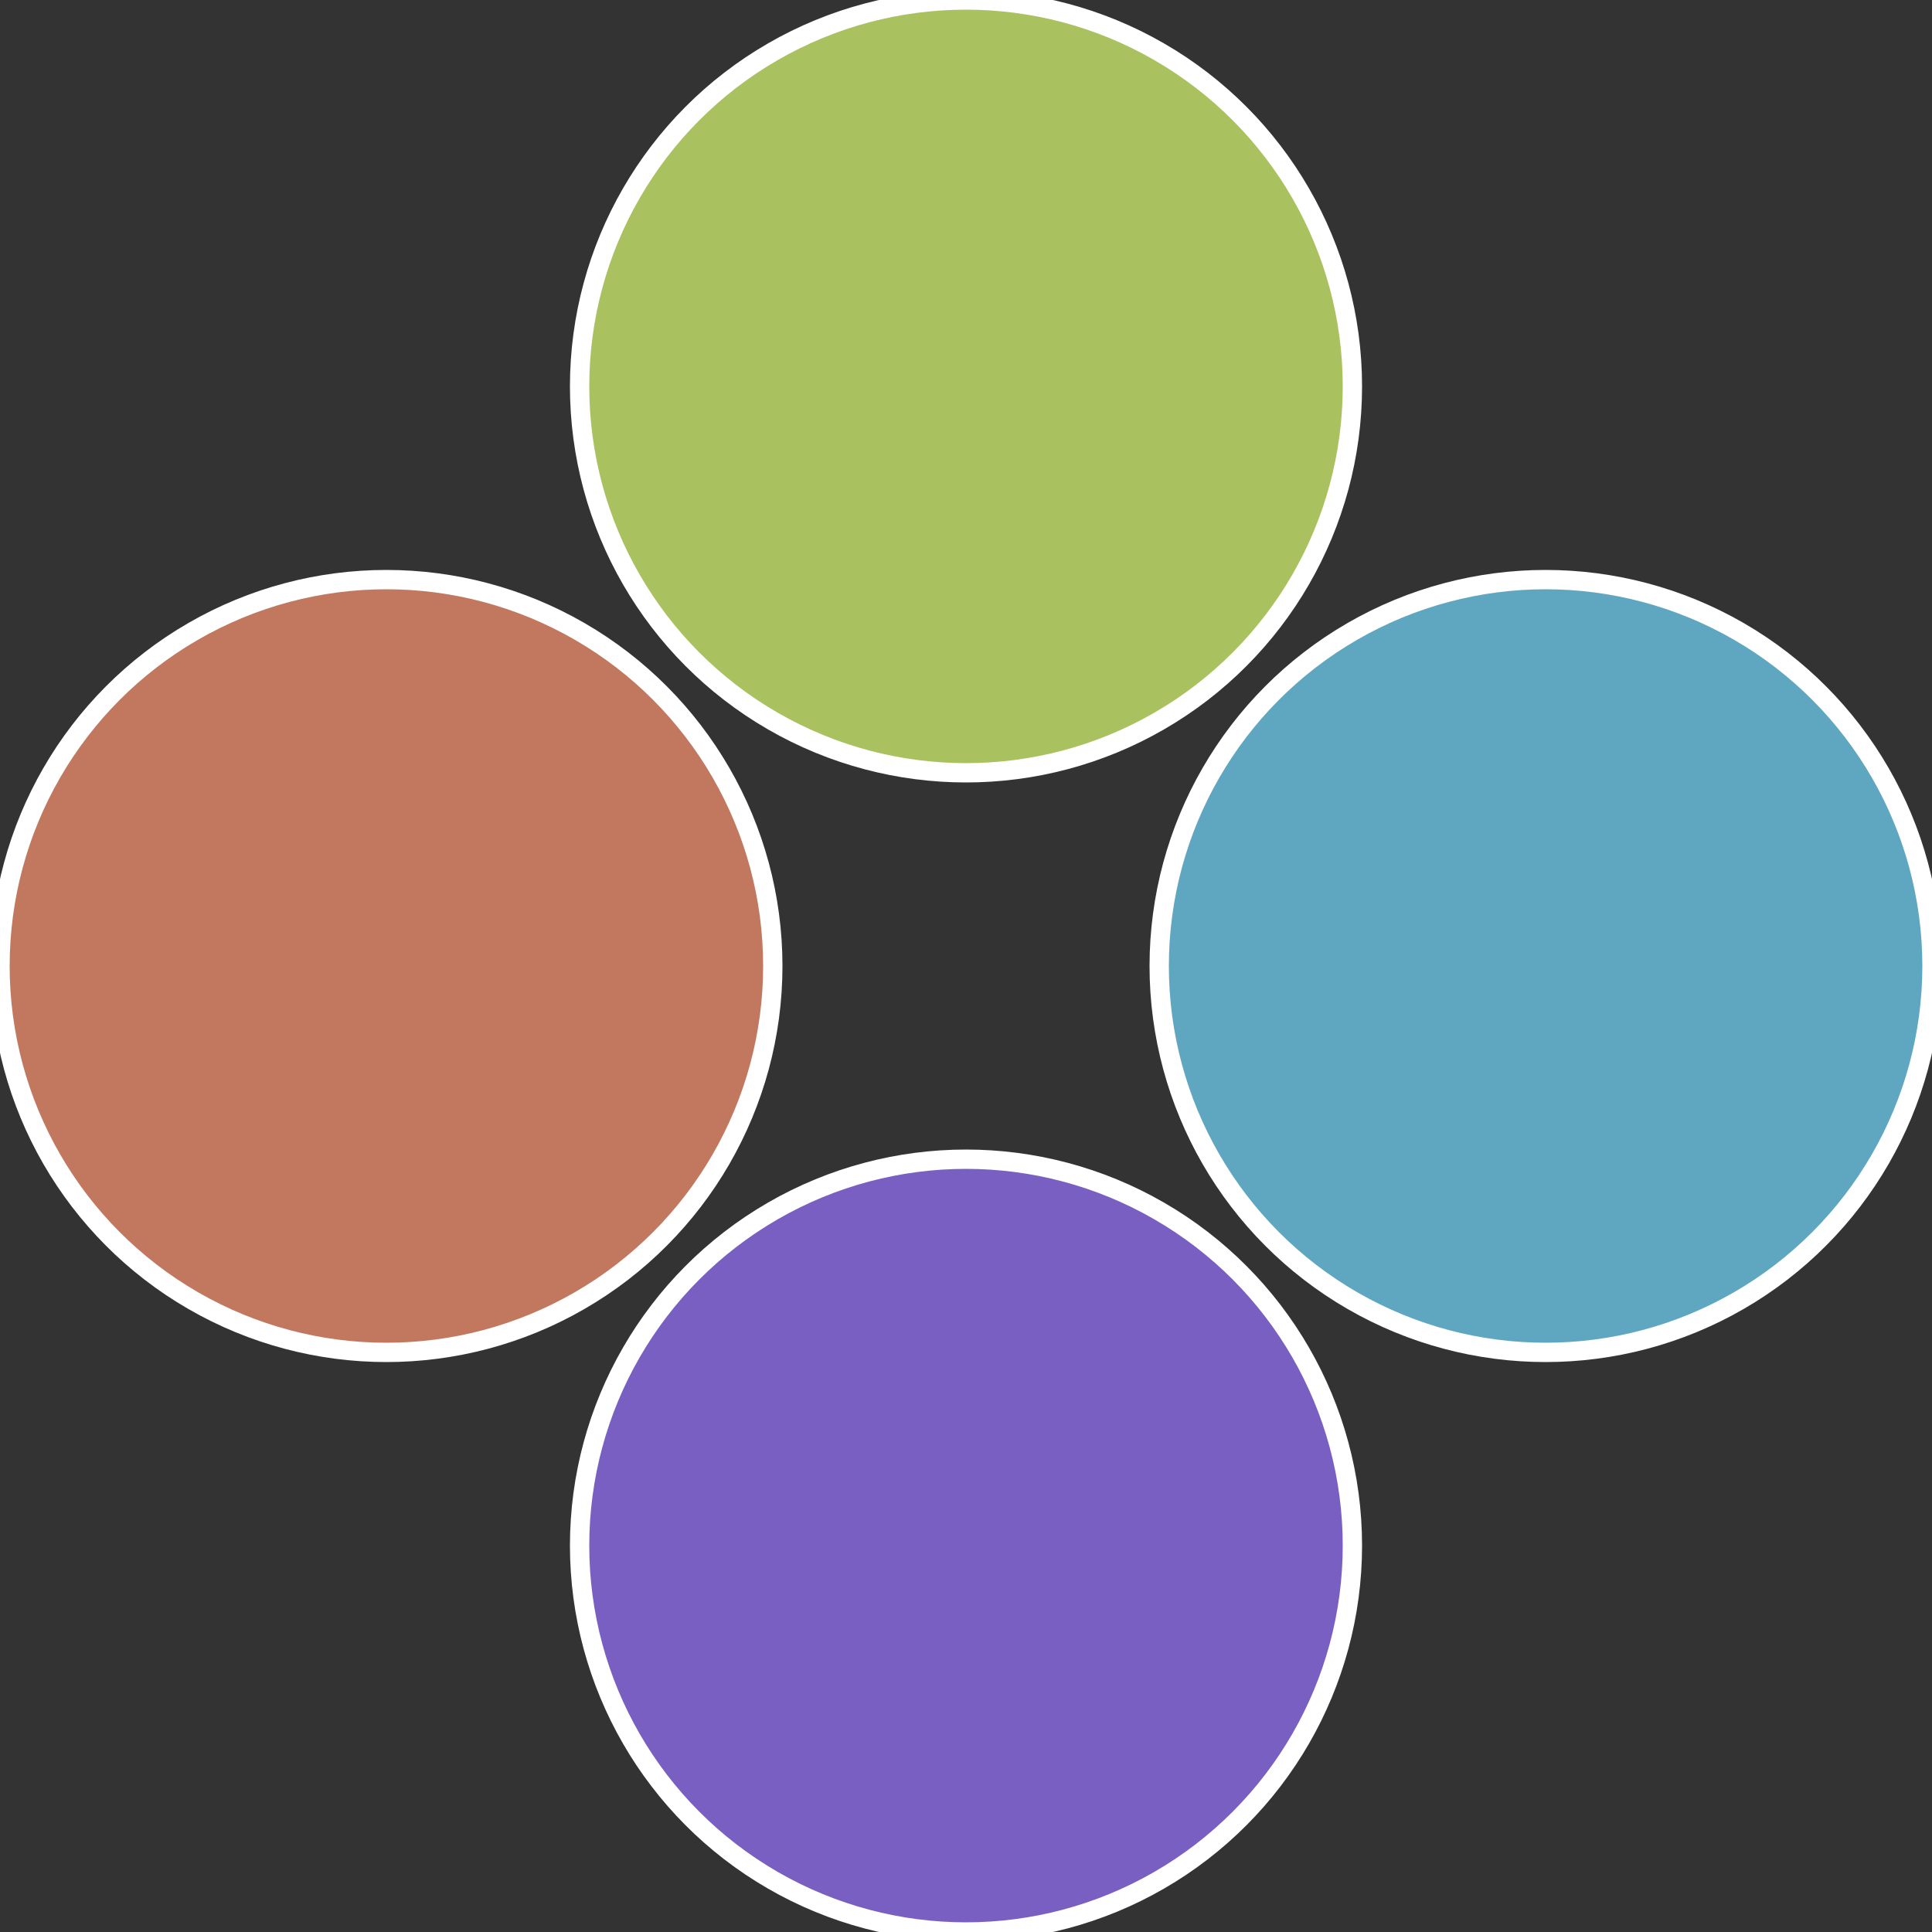 <?xml version="1.0" standalone="no"?>
<svg width="500" height="500" viewBox="-1 -1 2 2" xmlns="http://www.w3.org/2000/svg">
 
                <rect x="-1" y="-1" width="2" height="2" fill="#333333" stroke="none"/>
 
                <circle cx="0.6" cy="0" r="0.4" fill="#5fa7c1" stroke="#fff" stroke-width="1%" />
             
                <circle cx="3.6739403974421E-17" cy="0.6" r="0.4" fill="#785fc1" stroke="#fff" stroke-width="1%" />
             
                <circle cx="-0.6" cy="7.3478807948841E-17" r="0.4" fill="#c1785f" stroke="#fff" stroke-width="1%" />
             
                <circle cx="-1.1021821192326E-16" cy="-0.6" r="0.4" fill="#a9c15f" stroke="#fff" stroke-width="1%" />
            </svg>
